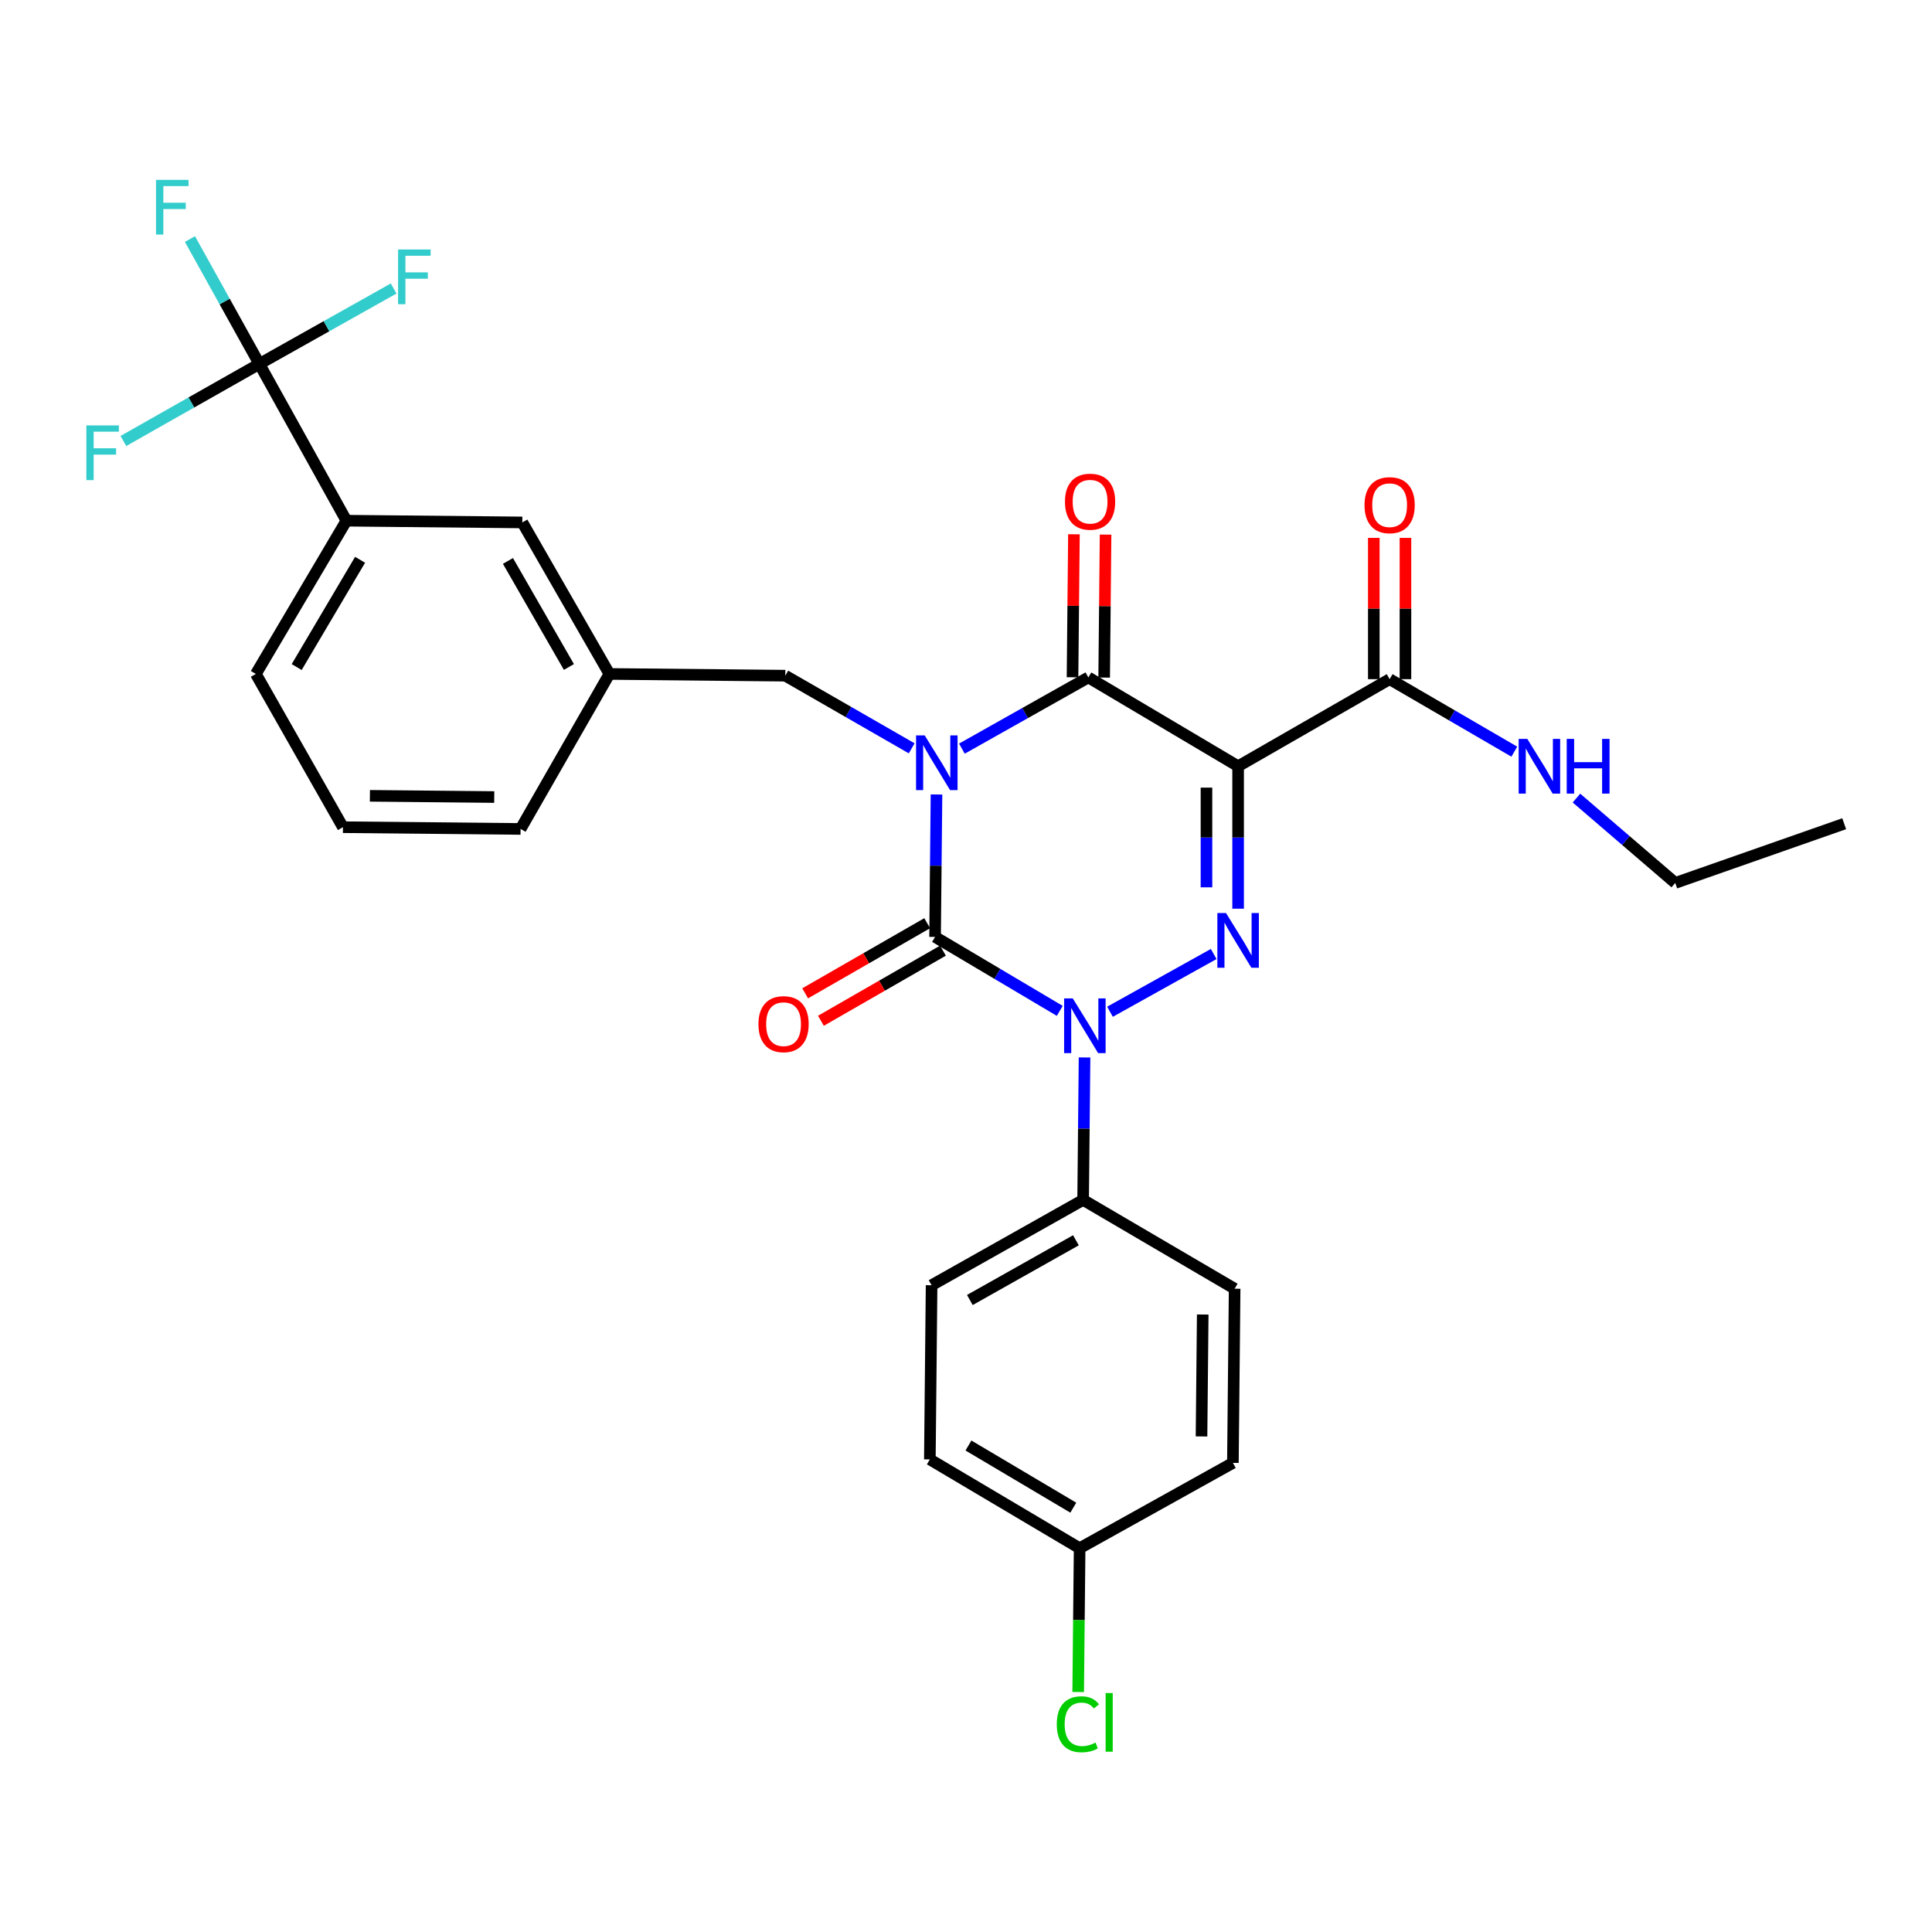 <?xml version='1.0' encoding='iso-8859-1'?>
<svg version='1.1' baseProfile='full'
              xmlns='http://www.w3.org/2000/svg'
                      xmlns:rdkit='http://www.rdkit.org/xml'
                      xmlns:xlink='http://www.w3.org/1999/xlink'
                  xml:space='preserve'
width='1000px' height='1000px' viewBox='0 0 1000 1000'>
<!-- END OF HEADER -->
<rect style='opacity:1.0;fill:#FFFFFF;stroke:none' width='1000' height='1000' x='0' y='0'> </rect>
<path class='bond-0' d='M 484.728,411.223 L 484.36,448.087' style='fill:none;fill-rule:evenodd;stroke:#0000FF;stroke-width:6px;stroke-linecap:butt;stroke-linejoin:miter;stroke-opacity:1' />
<path class='bond-0' d='M 484.36,448.087 L 483.992,484.951' style='fill:none;fill-rule:evenodd;stroke:#000000;stroke-width:6px;stroke-linecap:butt;stroke-linejoin:miter;stroke-opacity:1' />
<path class='bond-1' d='M 497.883,387.493 L 530.603,369.064' style='fill:none;fill-rule:evenodd;stroke:#0000FF;stroke-width:6px;stroke-linecap:butt;stroke-linejoin:miter;stroke-opacity:1' />
<path class='bond-1' d='M 530.603,369.064 L 563.324,350.635' style='fill:none;fill-rule:evenodd;stroke:#000000;stroke-width:6px;stroke-linecap:butt;stroke-linejoin:miter;stroke-opacity:1' />
<path class='bond-2' d='M 471.891,387.336 L 439.18,368.535' style='fill:none;fill-rule:evenodd;stroke:#0000FF;stroke-width:6px;stroke-linecap:butt;stroke-linejoin:miter;stroke-opacity:1' />
<path class='bond-2' d='M 439.18,368.535 L 406.47,349.734' style='fill:none;fill-rule:evenodd;stroke:#000000;stroke-width:6px;stroke-linecap:butt;stroke-linejoin:miter;stroke-opacity:1' />
<path class='bond-3' d='M 483.992,484.951 L 516.26,504.087' style='fill:none;fill-rule:evenodd;stroke:#000000;stroke-width:6px;stroke-linecap:butt;stroke-linejoin:miter;stroke-opacity:1' />
<path class='bond-3' d='M 516.26,504.087 L 548.529,523.222' style='fill:none;fill-rule:evenodd;stroke:#0000FF;stroke-width:6px;stroke-linecap:butt;stroke-linejoin:miter;stroke-opacity:1' />
<path class='bond-4' d='M 479.911,477.851 L 448.331,495.999' style='fill:none;fill-rule:evenodd;stroke:#000000;stroke-width:6px;stroke-linecap:butt;stroke-linejoin:miter;stroke-opacity:1' />
<path class='bond-4' d='M 448.331,495.999 L 416.75,514.147' style='fill:none;fill-rule:evenodd;stroke:#FF0000;stroke-width:6px;stroke-linecap:butt;stroke-linejoin:miter;stroke-opacity:1' />
<path class='bond-4' d='M 488.072,492.051 L 456.491,510.199' style='fill:none;fill-rule:evenodd;stroke:#000000;stroke-width:6px;stroke-linecap:butt;stroke-linejoin:miter;stroke-opacity:1' />
<path class='bond-4' d='M 456.491,510.199 L 424.91,528.348' style='fill:none;fill-rule:evenodd;stroke:#FF0000;stroke-width:6px;stroke-linecap:butt;stroke-linejoin:miter;stroke-opacity:1' />
<path class='bond-5' d='M 561.359,547.341 L 560.99,584.205' style='fill:none;fill-rule:evenodd;stroke:#0000FF;stroke-width:6px;stroke-linecap:butt;stroke-linejoin:miter;stroke-opacity:1' />
<path class='bond-5' d='M 560.99,584.205 L 560.622,621.069' style='fill:none;fill-rule:evenodd;stroke:#000000;stroke-width:6px;stroke-linecap:butt;stroke-linejoin:miter;stroke-opacity:1' />
<path class='bond-6' d='M 574.532,523.682 L 628.208,493.791' style='fill:none;fill-rule:evenodd;stroke:#0000FF;stroke-width:6px;stroke-linecap:butt;stroke-linejoin:miter;stroke-opacity:1' />
<path class='bond-7' d='M 640.846,470.339 L 640.846,433.475' style='fill:none;fill-rule:evenodd;stroke:#0000FF;stroke-width:6px;stroke-linecap:butt;stroke-linejoin:miter;stroke-opacity:1' />
<path class='bond-7' d='M 640.846,433.475 L 640.846,396.611' style='fill:none;fill-rule:evenodd;stroke:#000000;stroke-width:6px;stroke-linecap:butt;stroke-linejoin:miter;stroke-opacity:1' />
<path class='bond-7' d='M 624.468,459.28 L 624.468,433.475' style='fill:none;fill-rule:evenodd;stroke:#0000FF;stroke-width:6px;stroke-linecap:butt;stroke-linejoin:miter;stroke-opacity:1' />
<path class='bond-7' d='M 624.468,433.475 L 624.468,407.67' style='fill:none;fill-rule:evenodd;stroke:#000000;stroke-width:6px;stroke-linecap:butt;stroke-linejoin:miter;stroke-opacity:1' />
<path class='bond-8' d='M 640.846,396.611 L 719.269,351.535' style='fill:none;fill-rule:evenodd;stroke:#000000;stroke-width:6px;stroke-linecap:butt;stroke-linejoin:miter;stroke-opacity:1' />
<path class='bond-9' d='M 640.846,396.611 L 563.324,350.635' style='fill:none;fill-rule:evenodd;stroke:#000000;stroke-width:6px;stroke-linecap:butt;stroke-linejoin:miter;stroke-opacity:1' />
<path class='bond-10' d='M 571.513,350.716 L 571.879,313.712' style='fill:none;fill-rule:evenodd;stroke:#000000;stroke-width:6px;stroke-linecap:butt;stroke-linejoin:miter;stroke-opacity:1' />
<path class='bond-10' d='M 571.879,313.712 L 572.245,276.709' style='fill:none;fill-rule:evenodd;stroke:#FF0000;stroke-width:6px;stroke-linecap:butt;stroke-linejoin:miter;stroke-opacity:1' />
<path class='bond-10' d='M 555.136,350.554 L 555.502,313.55' style='fill:none;fill-rule:evenodd;stroke:#000000;stroke-width:6px;stroke-linecap:butt;stroke-linejoin:miter;stroke-opacity:1' />
<path class='bond-10' d='M 555.502,313.55 L 555.868,276.547' style='fill:none;fill-rule:evenodd;stroke:#FF0000;stroke-width:6px;stroke-linecap:butt;stroke-linejoin:miter;stroke-opacity:1' />
<path class='bond-11' d='M 867.106,457.009 L 841.54,435.048' style='fill:none;fill-rule:evenodd;stroke:#000000;stroke-width:6px;stroke-linecap:butt;stroke-linejoin:miter;stroke-opacity:1' />
<path class='bond-11' d='M 841.54,435.048 L 815.973,413.088' style='fill:none;fill-rule:evenodd;stroke:#0000FF;stroke-width:6px;stroke-linecap:butt;stroke-linejoin:miter;stroke-opacity:1' />
<path class='bond-12' d='M 867.106,457.009 L 954.545,426.355' style='fill:none;fill-rule:evenodd;stroke:#000000;stroke-width:6px;stroke-linecap:butt;stroke-linejoin:miter;stroke-opacity:1' />
<path class='bond-13' d='M 727.457,351.535 L 727.457,314.971' style='fill:none;fill-rule:evenodd;stroke:#000000;stroke-width:6px;stroke-linecap:butt;stroke-linejoin:miter;stroke-opacity:1' />
<path class='bond-13' d='M 727.457,314.971 L 727.457,278.407' style='fill:none;fill-rule:evenodd;stroke:#FF0000;stroke-width:6px;stroke-linecap:butt;stroke-linejoin:miter;stroke-opacity:1' />
<path class='bond-13' d='M 711.08,351.535 L 711.08,314.971' style='fill:none;fill-rule:evenodd;stroke:#000000;stroke-width:6px;stroke-linecap:butt;stroke-linejoin:miter;stroke-opacity:1' />
<path class='bond-13' d='M 711.08,314.971 L 711.08,278.407' style='fill:none;fill-rule:evenodd;stroke:#FF0000;stroke-width:6px;stroke-linecap:butt;stroke-linejoin:miter;stroke-opacity:1' />
<path class='bond-14' d='M 719.269,351.535 L 751.539,370.299' style='fill:none;fill-rule:evenodd;stroke:#000000;stroke-width:6px;stroke-linecap:butt;stroke-linejoin:miter;stroke-opacity:1' />
<path class='bond-14' d='M 751.539,370.299 L 783.809,389.062' style='fill:none;fill-rule:evenodd;stroke:#0000FF;stroke-width:6px;stroke-linecap:butt;stroke-linejoin:miter;stroke-opacity:1' />
<path class='bond-15' d='M 179.309,269.51 L 132.432,348.833' style='fill:none;fill-rule:evenodd;stroke:#000000;stroke-width:6px;stroke-linecap:butt;stroke-linejoin:miter;stroke-opacity:1' />
<path class='bond-15' d='M 186.377,289.741 L 153.563,345.267' style='fill:none;fill-rule:evenodd;stroke:#000000;stroke-width:6px;stroke-linecap:butt;stroke-linejoin:miter;stroke-opacity:1' />
<path class='bond-16' d='M 179.309,269.51 L 270.352,270.41' style='fill:none;fill-rule:evenodd;stroke:#000000;stroke-width:6px;stroke-linecap:butt;stroke-linejoin:miter;stroke-opacity:1' />
<path class='bond-17' d='M 179.309,269.51 L 134.234,188.376' style='fill:none;fill-rule:evenodd;stroke:#000000;stroke-width:6px;stroke-linecap:butt;stroke-linejoin:miter;stroke-opacity:1' />
<path class='bond-18' d='M 406.47,349.734 L 315.427,348.833' style='fill:none;fill-rule:evenodd;stroke:#000000;stroke-width:6px;stroke-linecap:butt;stroke-linejoin:miter;stroke-opacity:1' />
<path class='bond-19' d='M 132.432,348.833 L 177.507,428.156' style='fill:none;fill-rule:evenodd;stroke:#000000;stroke-width:6px;stroke-linecap:butt;stroke-linejoin:miter;stroke-opacity:1' />
<path class='bond-20' d='M 481.289,755.386 L 558.811,801.353' style='fill:none;fill-rule:evenodd;stroke:#000000;stroke-width:6px;stroke-linecap:butt;stroke-linejoin:miter;stroke-opacity:1' />
<path class='bond-20' d='M 501.271,748.193 L 555.536,780.37' style='fill:none;fill-rule:evenodd;stroke:#000000;stroke-width:6px;stroke-linecap:butt;stroke-linejoin:miter;stroke-opacity:1' />
<path class='bond-21' d='M 481.289,755.386 L 482.19,665.235' style='fill:none;fill-rule:evenodd;stroke:#000000;stroke-width:6px;stroke-linecap:butt;stroke-linejoin:miter;stroke-opacity:1' />
<path class='bond-22' d='M 558.811,801.353 L 638.144,757.187' style='fill:none;fill-rule:evenodd;stroke:#000000;stroke-width:6px;stroke-linecap:butt;stroke-linejoin:miter;stroke-opacity:1' />
<path class='bond-23' d='M 558.811,801.353 L 558.439,838.567' style='fill:none;fill-rule:evenodd;stroke:#000000;stroke-width:6px;stroke-linecap:butt;stroke-linejoin:miter;stroke-opacity:1' />
<path class='bond-23' d='M 558.439,838.567 L 558.067,875.781' style='fill:none;fill-rule:evenodd;stroke:#00CC00;stroke-width:6px;stroke-linecap:butt;stroke-linejoin:miter;stroke-opacity:1' />
<path class='bond-24' d='M 638.144,757.187 L 639.044,667.036' style='fill:none;fill-rule:evenodd;stroke:#000000;stroke-width:6px;stroke-linecap:butt;stroke-linejoin:miter;stroke-opacity:1' />
<path class='bond-24' d='M 621.902,743.501 L 622.532,680.395' style='fill:none;fill-rule:evenodd;stroke:#000000;stroke-width:6px;stroke-linecap:butt;stroke-linejoin:miter;stroke-opacity:1' />
<path class='bond-25' d='M 639.044,667.036 L 560.622,621.069' style='fill:none;fill-rule:evenodd;stroke:#000000;stroke-width:6px;stroke-linecap:butt;stroke-linejoin:miter;stroke-opacity:1' />
<path class='bond-26' d='M 560.622,621.069 L 482.19,665.235' style='fill:none;fill-rule:evenodd;stroke:#000000;stroke-width:6px;stroke-linecap:butt;stroke-linejoin:miter;stroke-opacity:1' />
<path class='bond-26' d='M 556.893,641.965 L 501.991,672.881' style='fill:none;fill-rule:evenodd;stroke:#000000;stroke-width:6px;stroke-linecap:butt;stroke-linejoin:miter;stroke-opacity:1' />
<path class='bond-27' d='M 177.507,428.156 L 269.451,429.057' style='fill:none;fill-rule:evenodd;stroke:#000000;stroke-width:6px;stroke-linecap:butt;stroke-linejoin:miter;stroke-opacity:1' />
<path class='bond-27' d='M 191.459,411.914 L 255.82,412.545' style='fill:none;fill-rule:evenodd;stroke:#000000;stroke-width:6px;stroke-linecap:butt;stroke-linejoin:miter;stroke-opacity:1' />
<path class='bond-28' d='M 269.451,429.057 L 315.427,348.833' style='fill:none;fill-rule:evenodd;stroke:#000000;stroke-width:6px;stroke-linecap:butt;stroke-linejoin:miter;stroke-opacity:1' />
<path class='bond-29' d='M 315.427,348.833 L 270.352,270.41' style='fill:none;fill-rule:evenodd;stroke:#000000;stroke-width:6px;stroke-linecap:butt;stroke-linejoin:miter;stroke-opacity:1' />
<path class='bond-29' d='M 294.466,345.231 L 262.914,290.335' style='fill:none;fill-rule:evenodd;stroke:#000000;stroke-width:6px;stroke-linecap:butt;stroke-linejoin:miter;stroke-opacity:1' />
<path class='bond-30' d='M 134.234,188.376 L 116.278,156.053' style='fill:none;fill-rule:evenodd;stroke:#000000;stroke-width:6px;stroke-linecap:butt;stroke-linejoin:miter;stroke-opacity:1' />
<path class='bond-30' d='M 116.278,156.053 L 98.322,123.731' style='fill:none;fill-rule:evenodd;stroke:#33CCCC;stroke-width:6px;stroke-linecap:butt;stroke-linejoin:miter;stroke-opacity:1' />
<path class='bond-31' d='M 134.234,188.376 L 168.99,168.849' style='fill:none;fill-rule:evenodd;stroke:#000000;stroke-width:6px;stroke-linecap:butt;stroke-linejoin:miter;stroke-opacity:1' />
<path class='bond-31' d='M 168.99,168.849 L 203.746,149.323' style='fill:none;fill-rule:evenodd;stroke:#33CCCC;stroke-width:6px;stroke-linecap:butt;stroke-linejoin:miter;stroke-opacity:1' />
<path class='bond-32' d='M 134.234,188.376 L 99.047,208.317' style='fill:none;fill-rule:evenodd;stroke:#000000;stroke-width:6px;stroke-linecap:butt;stroke-linejoin:miter;stroke-opacity:1' />
<path class='bond-32' d='M 99.047,208.317 L 63.86,228.259' style='fill:none;fill-rule:evenodd;stroke:#33CCCC;stroke-width:6px;stroke-linecap:butt;stroke-linejoin:miter;stroke-opacity:1' />
<path  class='atom-0' d='M 478.632 380.649
L 487.912 395.649
Q 488.832 397.129, 490.312 399.809
Q 491.792 402.489, 491.872 402.649
L 491.872 380.649
L 495.632 380.649
L 495.632 408.969
L 491.752 408.969
L 481.792 392.569
Q 480.632 390.649, 479.392 388.449
Q 478.192 386.249, 477.832 385.569
L 477.832 408.969
L 474.152 408.969
L 474.152 380.649
L 478.632 380.649
' fill='#0000FF'/>
<path  class='atom-2' d='M 555.263 516.767
L 564.543 531.767
Q 565.463 533.247, 566.943 535.927
Q 568.423 538.607, 568.503 538.767
L 568.503 516.767
L 572.263 516.767
L 572.263 545.087
L 568.383 545.087
L 558.423 528.687
Q 557.263 526.767, 556.023 524.567
Q 554.823 522.367, 554.463 521.687
L 554.463 545.087
L 550.783 545.087
L 550.783 516.767
L 555.263 516.767
' fill='#0000FF'/>
<path  class='atom-3' d='M 634.586 472.593
L 643.866 487.593
Q 644.786 489.073, 646.266 491.753
Q 647.746 494.433, 647.826 494.593
L 647.826 472.593
L 651.586 472.593
L 651.586 500.913
L 647.706 500.913
L 637.746 484.513
Q 636.586 482.593, 635.346 480.393
Q 634.146 478.193, 633.786 477.513
L 633.786 500.913
L 630.106 500.913
L 630.106 472.593
L 634.586 472.593
' fill='#0000FF'/>
<path  class='atom-7' d='M 551.225 259.672
Q 551.225 252.872, 554.585 249.072
Q 557.945 245.272, 564.225 245.272
Q 570.505 245.272, 573.865 249.072
Q 577.225 252.872, 577.225 259.672
Q 577.225 266.552, 573.825 270.472
Q 570.425 274.352, 564.225 274.352
Q 557.985 274.352, 554.585 270.472
Q 551.225 266.592, 551.225 259.672
M 564.225 271.152
Q 568.545 271.152, 570.865 268.272
Q 573.225 265.352, 573.225 259.672
Q 573.225 254.112, 570.865 251.312
Q 568.545 248.472, 564.225 248.472
Q 559.905 248.472, 557.545 251.272
Q 555.225 254.072, 555.225 259.672
Q 555.225 265.392, 557.545 268.272
Q 559.905 271.152, 564.225 271.152
' fill='#FF0000'/>
<path  class='atom-8' d='M 392.569 530.098
Q 392.569 523.298, 395.929 519.498
Q 399.289 515.698, 405.569 515.698
Q 411.849 515.698, 415.209 519.498
Q 418.569 523.298, 418.569 530.098
Q 418.569 536.978, 415.169 540.898
Q 411.769 544.778, 405.569 544.778
Q 399.329 544.778, 395.929 540.898
Q 392.569 537.018, 392.569 530.098
M 405.569 541.578
Q 409.889 541.578, 412.209 538.698
Q 414.569 535.778, 414.569 530.098
Q 414.569 524.538, 412.209 521.738
Q 409.889 518.898, 405.569 518.898
Q 401.249 518.898, 398.889 521.698
Q 396.569 524.498, 396.569 530.098
Q 396.569 535.818, 398.889 538.698
Q 401.249 541.578, 405.569 541.578
' fill='#FF0000'/>
<path  class='atom-10' d='M 706.269 261.474
Q 706.269 254.674, 709.629 250.874
Q 712.989 247.074, 719.269 247.074
Q 725.549 247.074, 728.909 250.874
Q 732.269 254.674, 732.269 261.474
Q 732.269 268.354, 728.869 272.274
Q 725.469 276.154, 719.269 276.154
Q 713.029 276.154, 709.629 272.274
Q 706.269 268.394, 706.269 261.474
M 719.269 272.954
Q 723.589 272.954, 725.909 270.074
Q 728.269 267.154, 728.269 261.474
Q 728.269 255.914, 725.909 253.114
Q 723.589 250.274, 719.269 250.274
Q 714.949 250.274, 712.589 253.074
Q 710.269 255.874, 710.269 261.474
Q 710.269 267.194, 712.589 270.074
Q 714.949 272.954, 719.269 272.954
' fill='#FF0000'/>
<path  class='atom-11' d='M 790.53 382.451
L 799.81 397.451
Q 800.73 398.931, 802.21 401.611
Q 803.69 404.291, 803.77 404.451
L 803.77 382.451
L 807.53 382.451
L 807.53 410.771
L 803.65 410.771
L 793.69 394.371
Q 792.53 392.451, 791.29 390.251
Q 790.09 388.051, 789.73 387.371
L 789.73 410.771
L 786.05 410.771
L 786.05 382.451
L 790.53 382.451
' fill='#0000FF'/>
<path  class='atom-11' d='M 810.93 382.451
L 814.77 382.451
L 814.77 394.491
L 829.25 394.491
L 829.25 382.451
L 833.09 382.451
L 833.09 410.771
L 829.25 410.771
L 829.25 397.691
L 814.77 397.691
L 814.77 410.771
L 810.93 410.771
L 810.93 382.451
' fill='#0000FF'/>
<path  class='atom-22' d='M 546.99 892.475
Q 546.99 885.435, 550.27 881.755
Q 553.59 878.035, 559.87 878.035
Q 565.71 878.035, 568.83 882.155
L 566.19 884.315
Q 563.91 881.315, 559.87 881.315
Q 555.59 881.315, 553.31 884.195
Q 551.07 887.035, 551.07 892.475
Q 551.07 898.075, 553.39 900.955
Q 555.75 903.835, 560.31 903.835
Q 563.43 903.835, 567.07 901.955
L 568.19 904.955
Q 566.71 905.915, 564.47 906.475
Q 562.23 907.035, 559.75 907.035
Q 553.59 907.035, 550.27 903.275
Q 546.99 899.515, 546.99 892.475
' fill='#00CC00'/>
<path  class='atom-22' d='M 572.27 876.315
L 575.95 876.315
L 575.95 906.675
L 572.27 906.675
L 572.27 876.315
' fill='#00CC00'/>
<path  class='atom-28' d='M 80.747 93.091
L 97.587 93.091
L 97.587 96.331
L 84.547 96.331
L 84.547 104.931
L 96.147 104.931
L 96.147 108.211
L 84.547 108.211
L 84.547 121.411
L 80.747 121.411
L 80.747 93.091
' fill='#33CCCC'/>
<path  class='atom-29' d='M 206.047 129.14
L 222.887 129.14
L 222.887 132.38
L 209.847 132.38
L 209.847 140.98
L 221.447 140.98
L 221.447 144.26
L 209.847 144.26
L 209.847 157.46
L 206.047 157.46
L 206.047 129.14
' fill='#33CCCC'/>
<path  class='atom-30' d='M 44.689 220.192
L 61.529 220.192
L 61.529 223.432
L 48.489 223.432
L 48.489 232.032
L 60.089 232.032
L 60.089 235.312
L 48.489 235.312
L 48.489 248.512
L 44.689 248.512
L 44.689 220.192
' fill='#33CCCC'/>
</svg>
